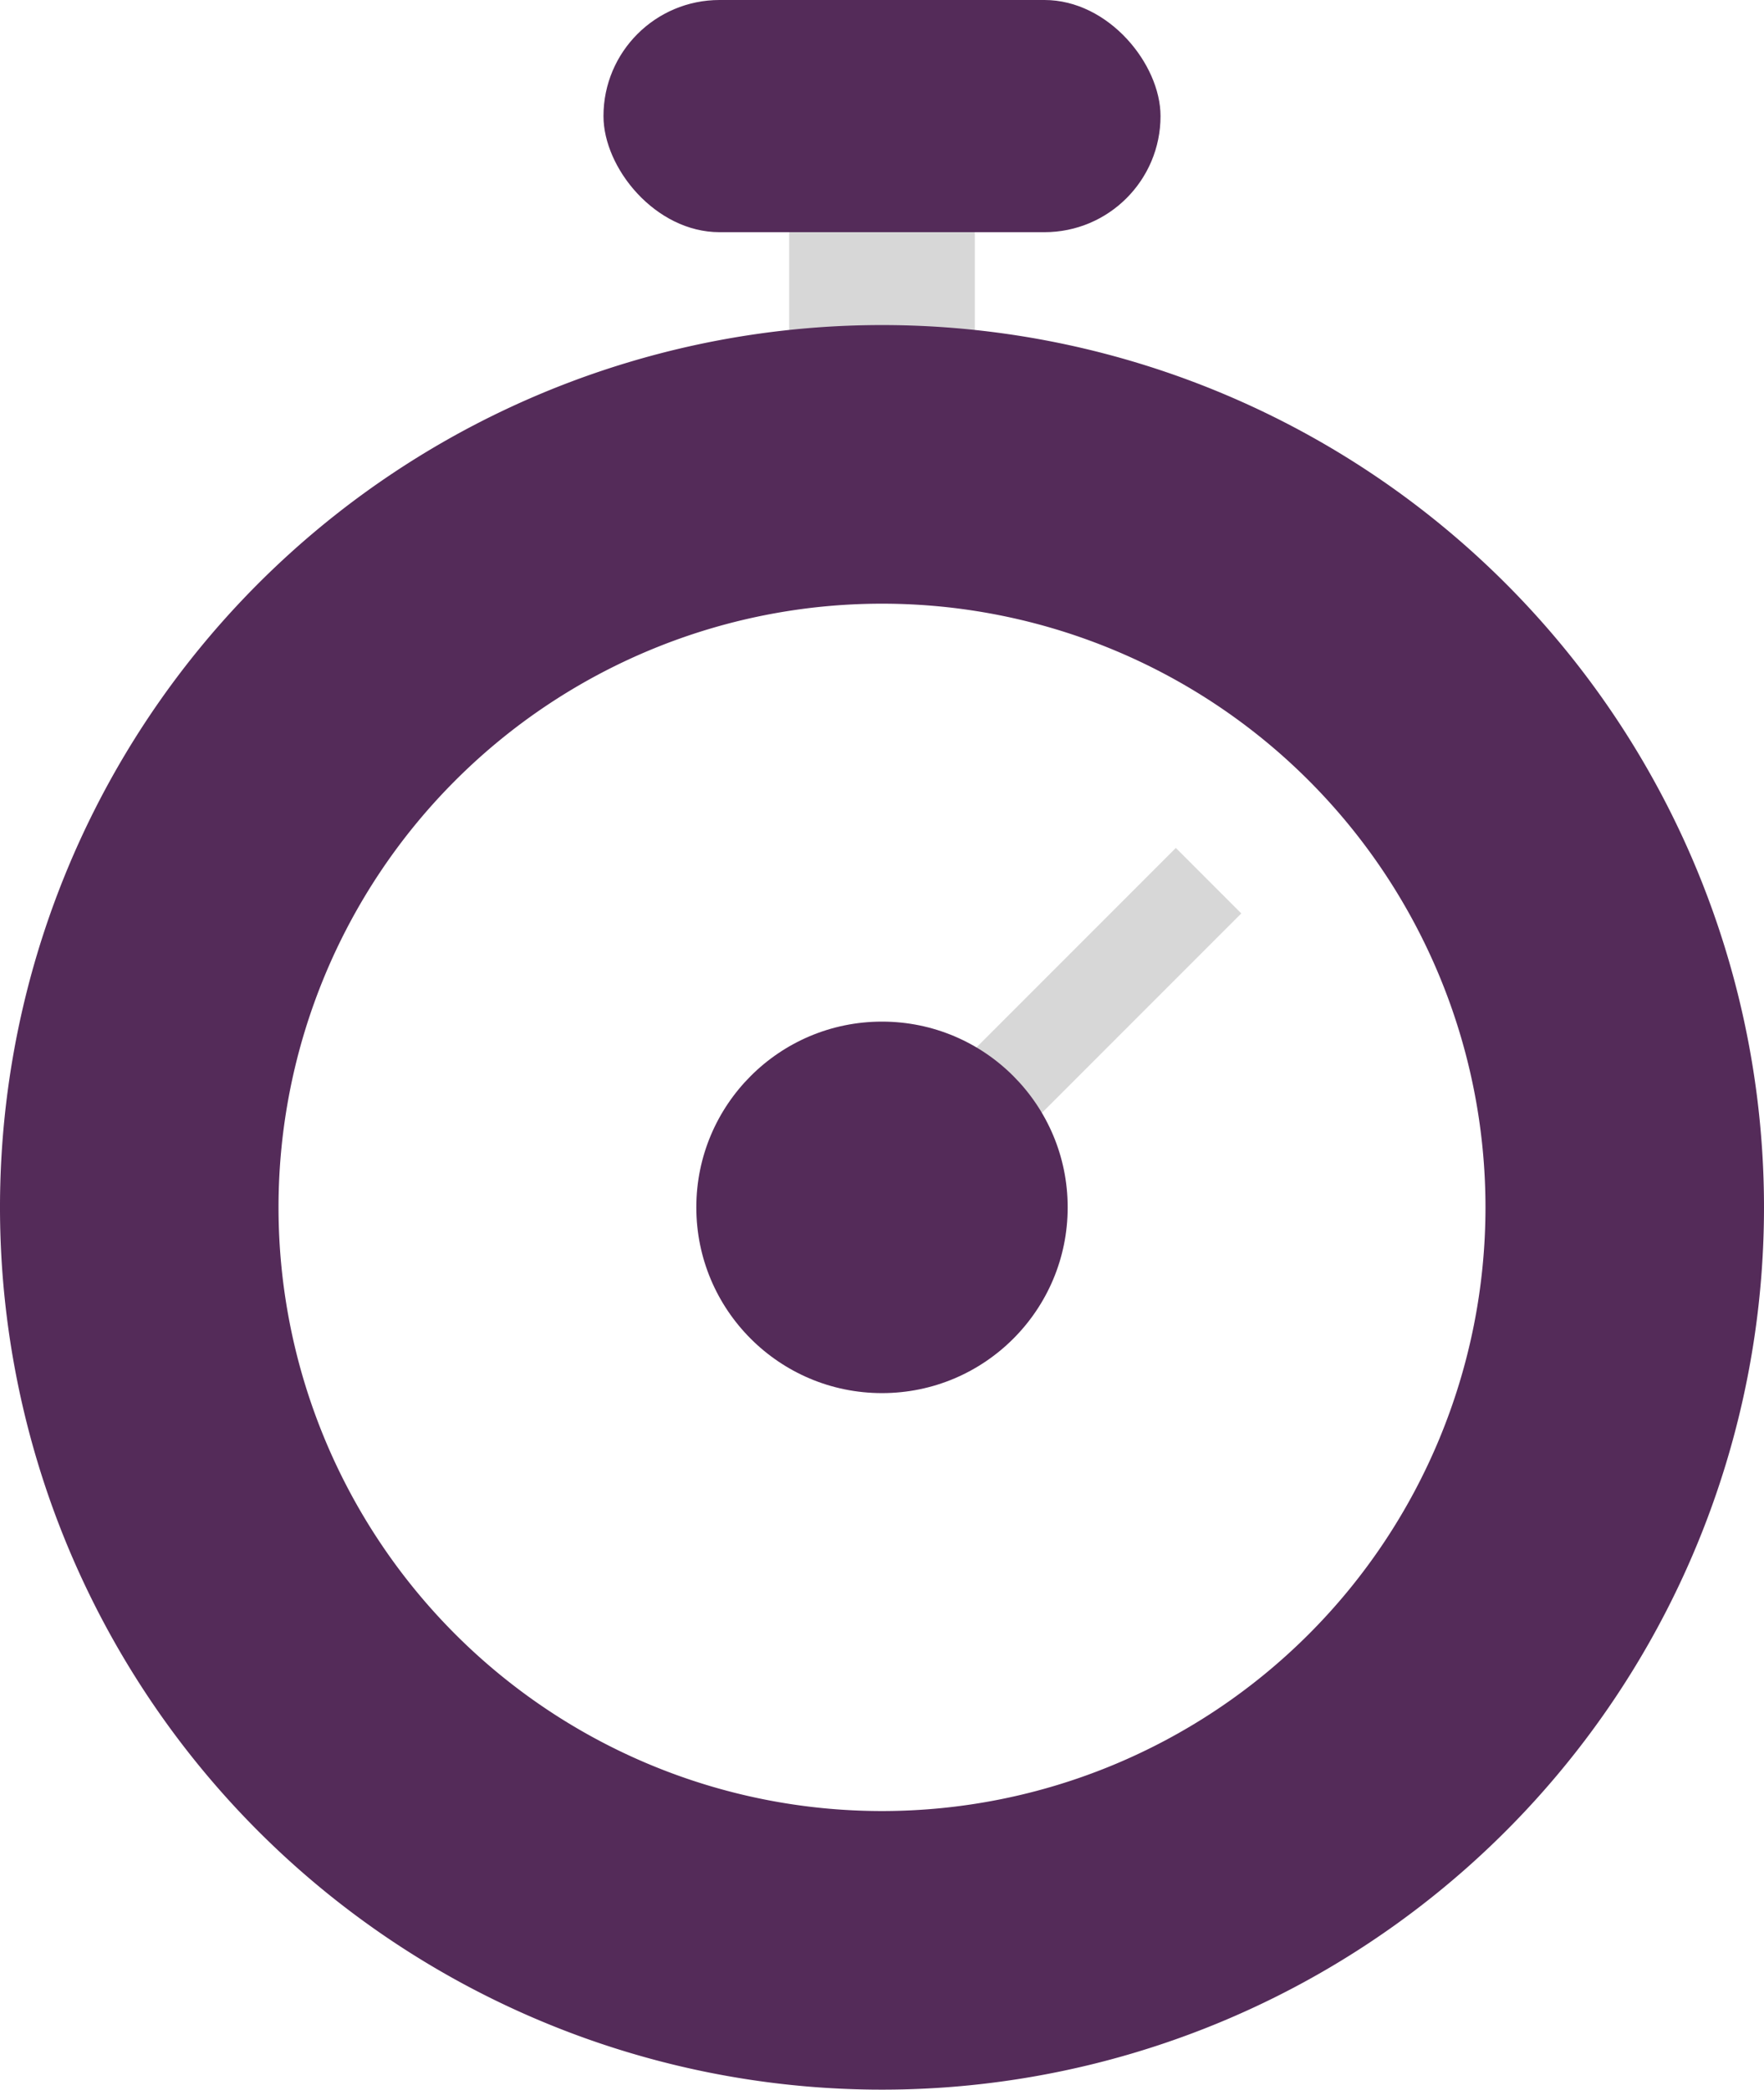 <svg viewBox="0 0 38 45" xmlns="http://www.w3.org/2000/svg"><path d="m102 80h4v5h-4z" fill="#d7d7d7" fill-rule="evenodd" transform="translate(-85 -77)"/><path d="m104 90a13 13 0 1 1 -13 13 13 13 0 0 1 13-13m0-6a19 19 0 1 0 19 19 19 19 0 0 0 -19-19z" fill="#542b59" transform="translate(-85 -77)"/><rect fill="#542b59" height="5" rx="2.5" width="12" x="13"/><path d="m110.33 95.26 1.41 1.41-7.07 7.07-1.41-1.41z" fill="#d7d7d7" fill-rule="evenodd" transform="translate(-85 -77)"/><circle cx="19" cy="26" fill="#542b59" r="4"/></svg>